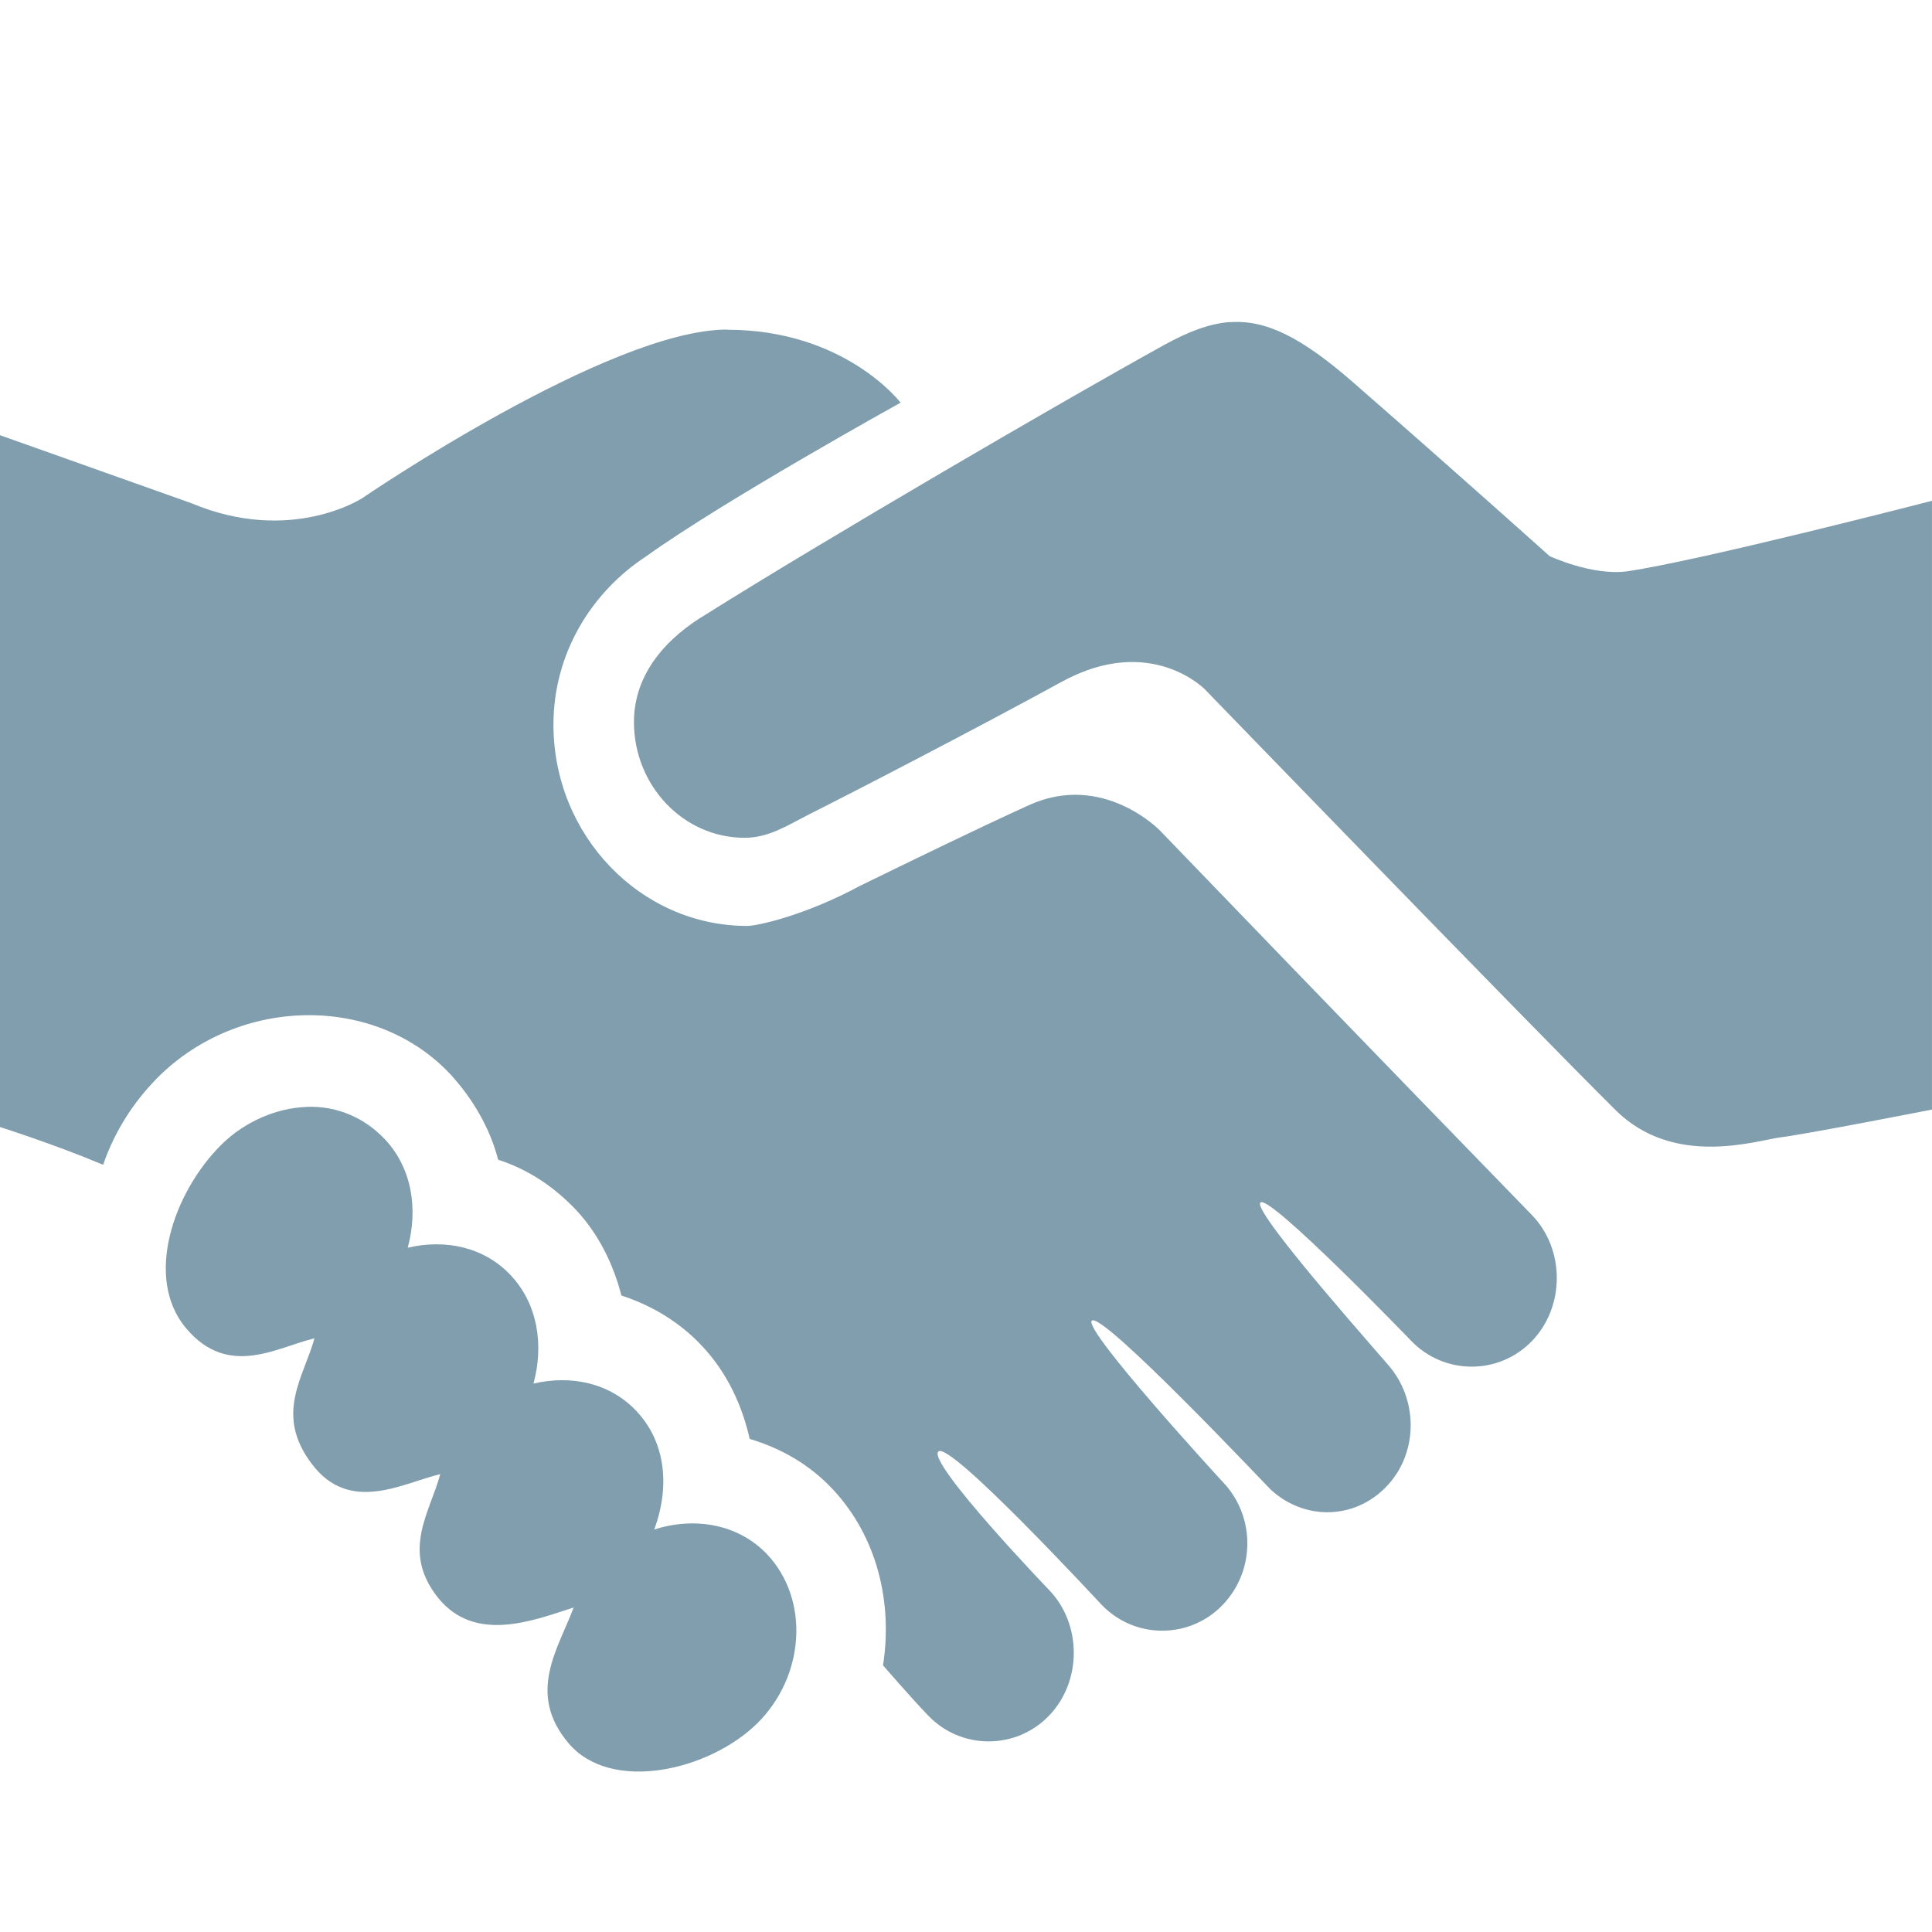<?xml version="1.0"?>
<svg xmlns="http://www.w3.org/2000/svg" xmlns:xlink="http://www.w3.org/1999/xlink" viewBox="0,0,256,256" width="128" height="128" fill-rule="nonzero"><g fill="#809ead" fill-rule="nonzero" stroke="none" stroke-width="1" stroke-linecap="butt" stroke-linejoin="miter" stroke-miterlimit="10" stroke-dasharray="" stroke-dashoffset="0" font-family="none" font-weight="none" font-size="none" text-anchor="none" style="mix-blend-mode: normal"><g transform="scale(10.667,10.667)"><path d="M15.281,4c-0.266,0.02 -0.527,0.125 -0.812,0.281c-1.254,0.691 -4.258,2.445 -5.688,3.344c-0.484,0.285 -0.906,0.73 -0.906,1.344c0,0.789 0.613,1.438 1.375,1.438c0.293,0 0.523,-0.148 0.781,-0.281c0.629,-0.316 2.145,-1.102 3.156,-1.656c1.105,-0.605 1.781,0.094 1.781,0.094c0,0 3.973,4.105 5.094,5.219c0.727,0.727 1.742,0.387 2.062,0.344c0.32,-0.039 1.875,-0.344 1.875,-0.344v-7.562c0,0 -2.871,0.742 -3.781,0.875c-0.434,0.062 -0.969,-0.188 -0.969,-0.188c0,0 -1.148,-1.031 -2.438,-2.156c-0.652,-0.57 -1.09,-0.781 -1.531,-0.75zM9.031,4.094c-1.469,0 -4.531,2.094 -4.531,2.094c0,0 -0.887,0.582 -2.125,0.062l-2.375,-0.844v8.594c0,0 0.668,0.211 1.281,0.469c0.141,-0.41 0.375,-0.781 0.688,-1.094c1.02,-1.008 2.699,-1.02 3.625,-0.031c0.277,0.301 0.492,0.668 0.594,1.062c0.375,0.121 0.695,0.336 0.969,0.625c0.277,0.297 0.461,0.668 0.562,1.062c0.375,0.121 0.727,0.332 1,0.625c0.309,0.328 0.496,0.727 0.594,1.156c0.391,0.117 0.746,0.32 1.031,0.625c0.555,0.594 0.746,1.41 0.625,2.188c0,0 0.348,0.402 0.562,0.625c0.41,0.426 1.09,0.426 1.5,0c0.41,-0.426 0.41,-1.137 0,-1.562c-0.016,-0.016 -1.512,-1.578 -1.375,-1.719c0.137,-0.141 1.996,1.871 2.031,1.906c0.41,0.426 1.09,0.426 1.5,0c0.41,-0.426 0.41,-1.105 0,-1.531c-0.02,-0.02 -1.734,-1.887 -1.625,-2c0.121,-0.129 2.215,2.094 2.219,2.094c0.414,0.387 1.039,0.383 1.438,-0.031c0.387,-0.398 0.402,-1.039 0.062,-1.469c-0.008,-0.023 -1.734,-1.949 -1.625,-2.062c0.109,-0.113 1.871,1.715 1.875,1.719c0.41,0.426 1.09,0.426 1.5,0c0.41,-0.426 0.41,-1.137 0,-1.562c-0.008,-0.008 -2.309,-2.375 -4.625,-4.781c0,0 -0.707,-0.73 -1.625,-0.312c-0.645,0.293 -1.469,0.695 -2.094,1c-0.688,0.371 -1.281,0.5 -1.406,0.5c-1.324,0 -2.406,-1.125 -2.406,-2.5c0,-0.891 0.477,-1.652 1.156,-2.094c0.957,-0.688 3.156,-1.906 3.156,-1.906c0,0 -0.688,-0.906 -2.156,-0.906zM3.812,13.75c-0.367,0.012 -0.766,0.176 -1.062,0.469c-0.594,0.59 -0.965,1.656 -0.438,2.281c0.527,0.625 1.129,0.234 1.594,0.125c-0.129,0.477 -0.504,0.941 -0.031,1.562c0.473,0.625 1.129,0.234 1.594,0.125c-0.129,0.477 -0.488,0.953 -0.031,1.531c0.461,0.578 1.191,0.285 1.688,0.125c-0.191,0.512 -0.59,1.066 -0.062,1.688c0.527,0.621 1.746,0.34 2.344,-0.25c0.594,-0.59 0.648,-1.535 0.125,-2.094c-0.359,-0.383 -0.91,-0.473 -1.406,-0.312c0.191,-0.516 0.152,-1.074 -0.219,-1.469c-0.332,-0.355 -0.816,-0.453 -1.281,-0.344c0.129,-0.477 0.055,-0.984 -0.281,-1.344c-0.332,-0.355 -0.816,-0.453 -1.281,-0.344c0.129,-0.477 0.055,-0.984 -0.281,-1.344c-0.262,-0.277 -0.602,-0.418 -0.969,-0.406z"/></g></g></svg>
